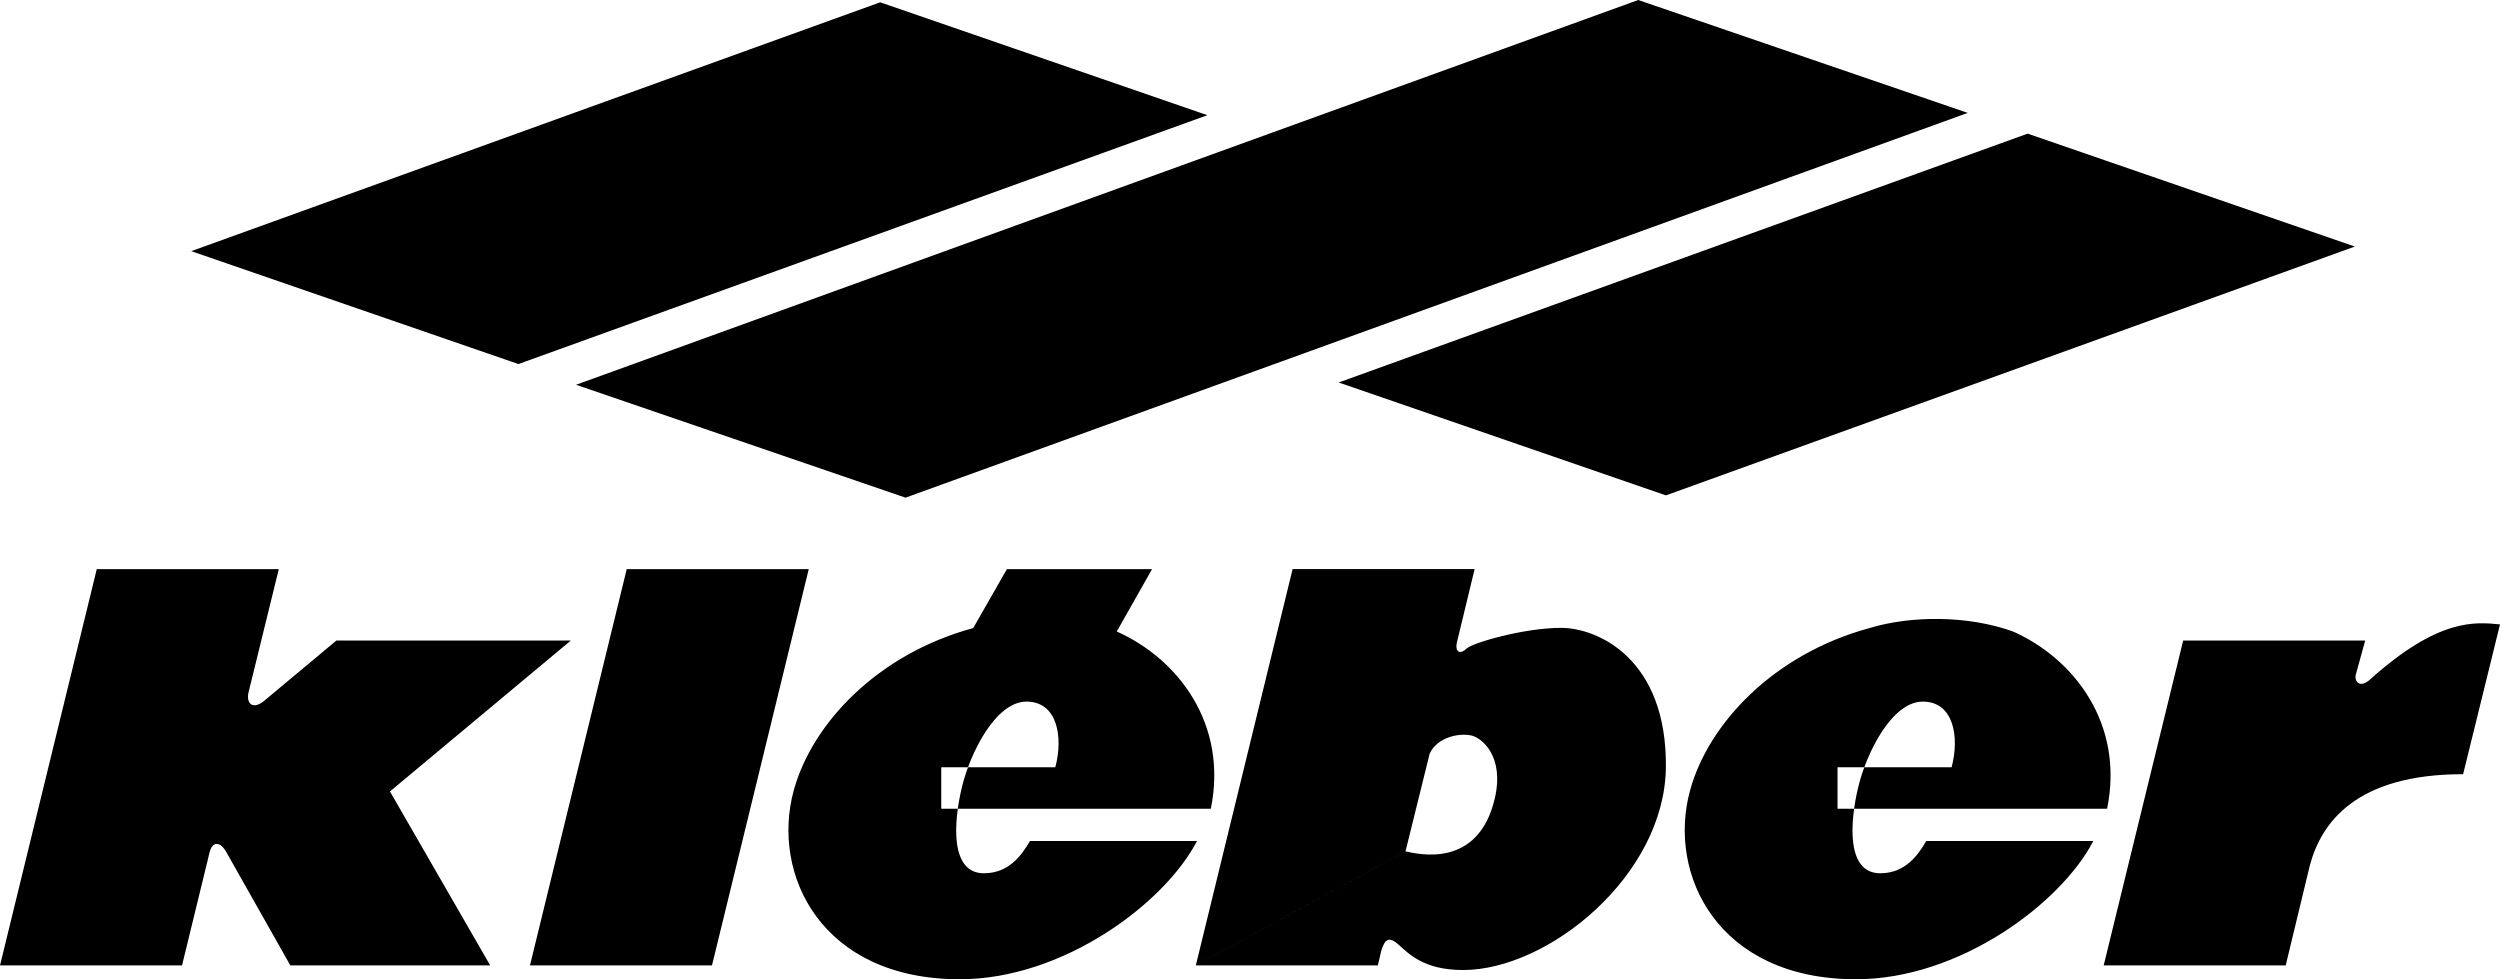 <?xml version="1.0" encoding="UTF-8"?><svg id="Ebene_1" xmlns="http://www.w3.org/2000/svg" viewBox="0 0 2426.5 950.46"><defs><style>.cls-1{fill-rule:evenodd;}</style></defs><path class="cls-1" d="M185.62,243.77L854.31,2.23l317.56,109.58-668.68,241.54-317.56-109.58h0ZM559.1,373.46L1590.07,0l319.81,109.58L878.91,483.03l-319.81-109.57h0ZM1299.34,371.23l668.67-241.52,317.59,109.58-668.68,241.52-317.58-109.58h0ZM2295.65,621.71h-176.66l-77.16,315.32h176.66l23.49-97.27c11.19-41.36,44.73-88.34,148.72-88.34l35.8-145.38c-23.49-2.23-59.27-6.72-126.35,53.68-10.08,8.94-15.65,1.12-13.42-5.6l8.92-32.41h0ZM1083.94,612.94c59.49,26.52,108.08,89.85,91.29,172.03h-261.66v-40.26h110.7c7.83-29.08,2.23-63.73-27.95-63.73s-54.78,50.31-62.62,82.73c-8.55,35.41-11.35,83.88,21.24,83.88,24.6,0,36.9-17.89,44.73-31.31h162.14c-31.31,60.39-129.71,134.19-230.36,134.19-134.19,0-183.38-101.76-161.02-183.38,17.74-64.75,81.19-132.3,174.18-157.49l32.68-57.22h140.9l-34.27,60.57h0ZM1953.87,612.94c59.51,26.52,108.06,89.85,91.29,172.03h-261.65v-40.26h110.7c7.83-29.08,2.23-63.73-27.96-63.73s-54.8,50.31-62.59,82.73c-8.56,35.41-11.37,83.88,21.23,83.88,24.59,0,36.91-17.89,44.73-31.31h162.15c-31.33,60.39-129.72,134.19-230.37,134.19-134.19,0-183.38-101.76-161.01-183.38,17.73-64.75,81.19-132.3,174.18-157.49,41.06-12.49,96.66-12.13,139.3,3.35,0,0-42.63-15.47,0,0h0ZM514.38,937.03h176.67l93.93-384.66h-176.67l-93.93,384.66ZM475.8,937.03h-194l-63.18-111.81c-5.59-8.38-12.31-8.38-15.1,1.67l-26.83,110.14H0l93.93-384.66h176.67l-29.64,120.77c-1.67,10.61,5.03,15.1,14.54,7.83l71.01-59.27h227.55l-175.56,146.49,97.29,168.83h0ZM1387.69,731.29c7.83-16.21,29.05-20.12,40.8-17.33,9.81,2.33,31.87,20.14,22.37,60.94-15.94,68.35-73.81,54.24-86.66,51.43l-203.52,110.7h176.67l3.37-14.54c3.35-10.05,6.72-14.54,16.77-5.58,10.05,8.94,24.59,24.59,62.62,24.59,82.73,0,195.69-91.7,196.8-196.8s-65.99-135.3-101.76-135.3-86.11,14.51-91.7,20.12-12.28,4.49-8.94-7.83l16.77-69.34h-176.67l-93.94,384.66,203.52-110.7,23.49-95.02h0Z"/></svg>